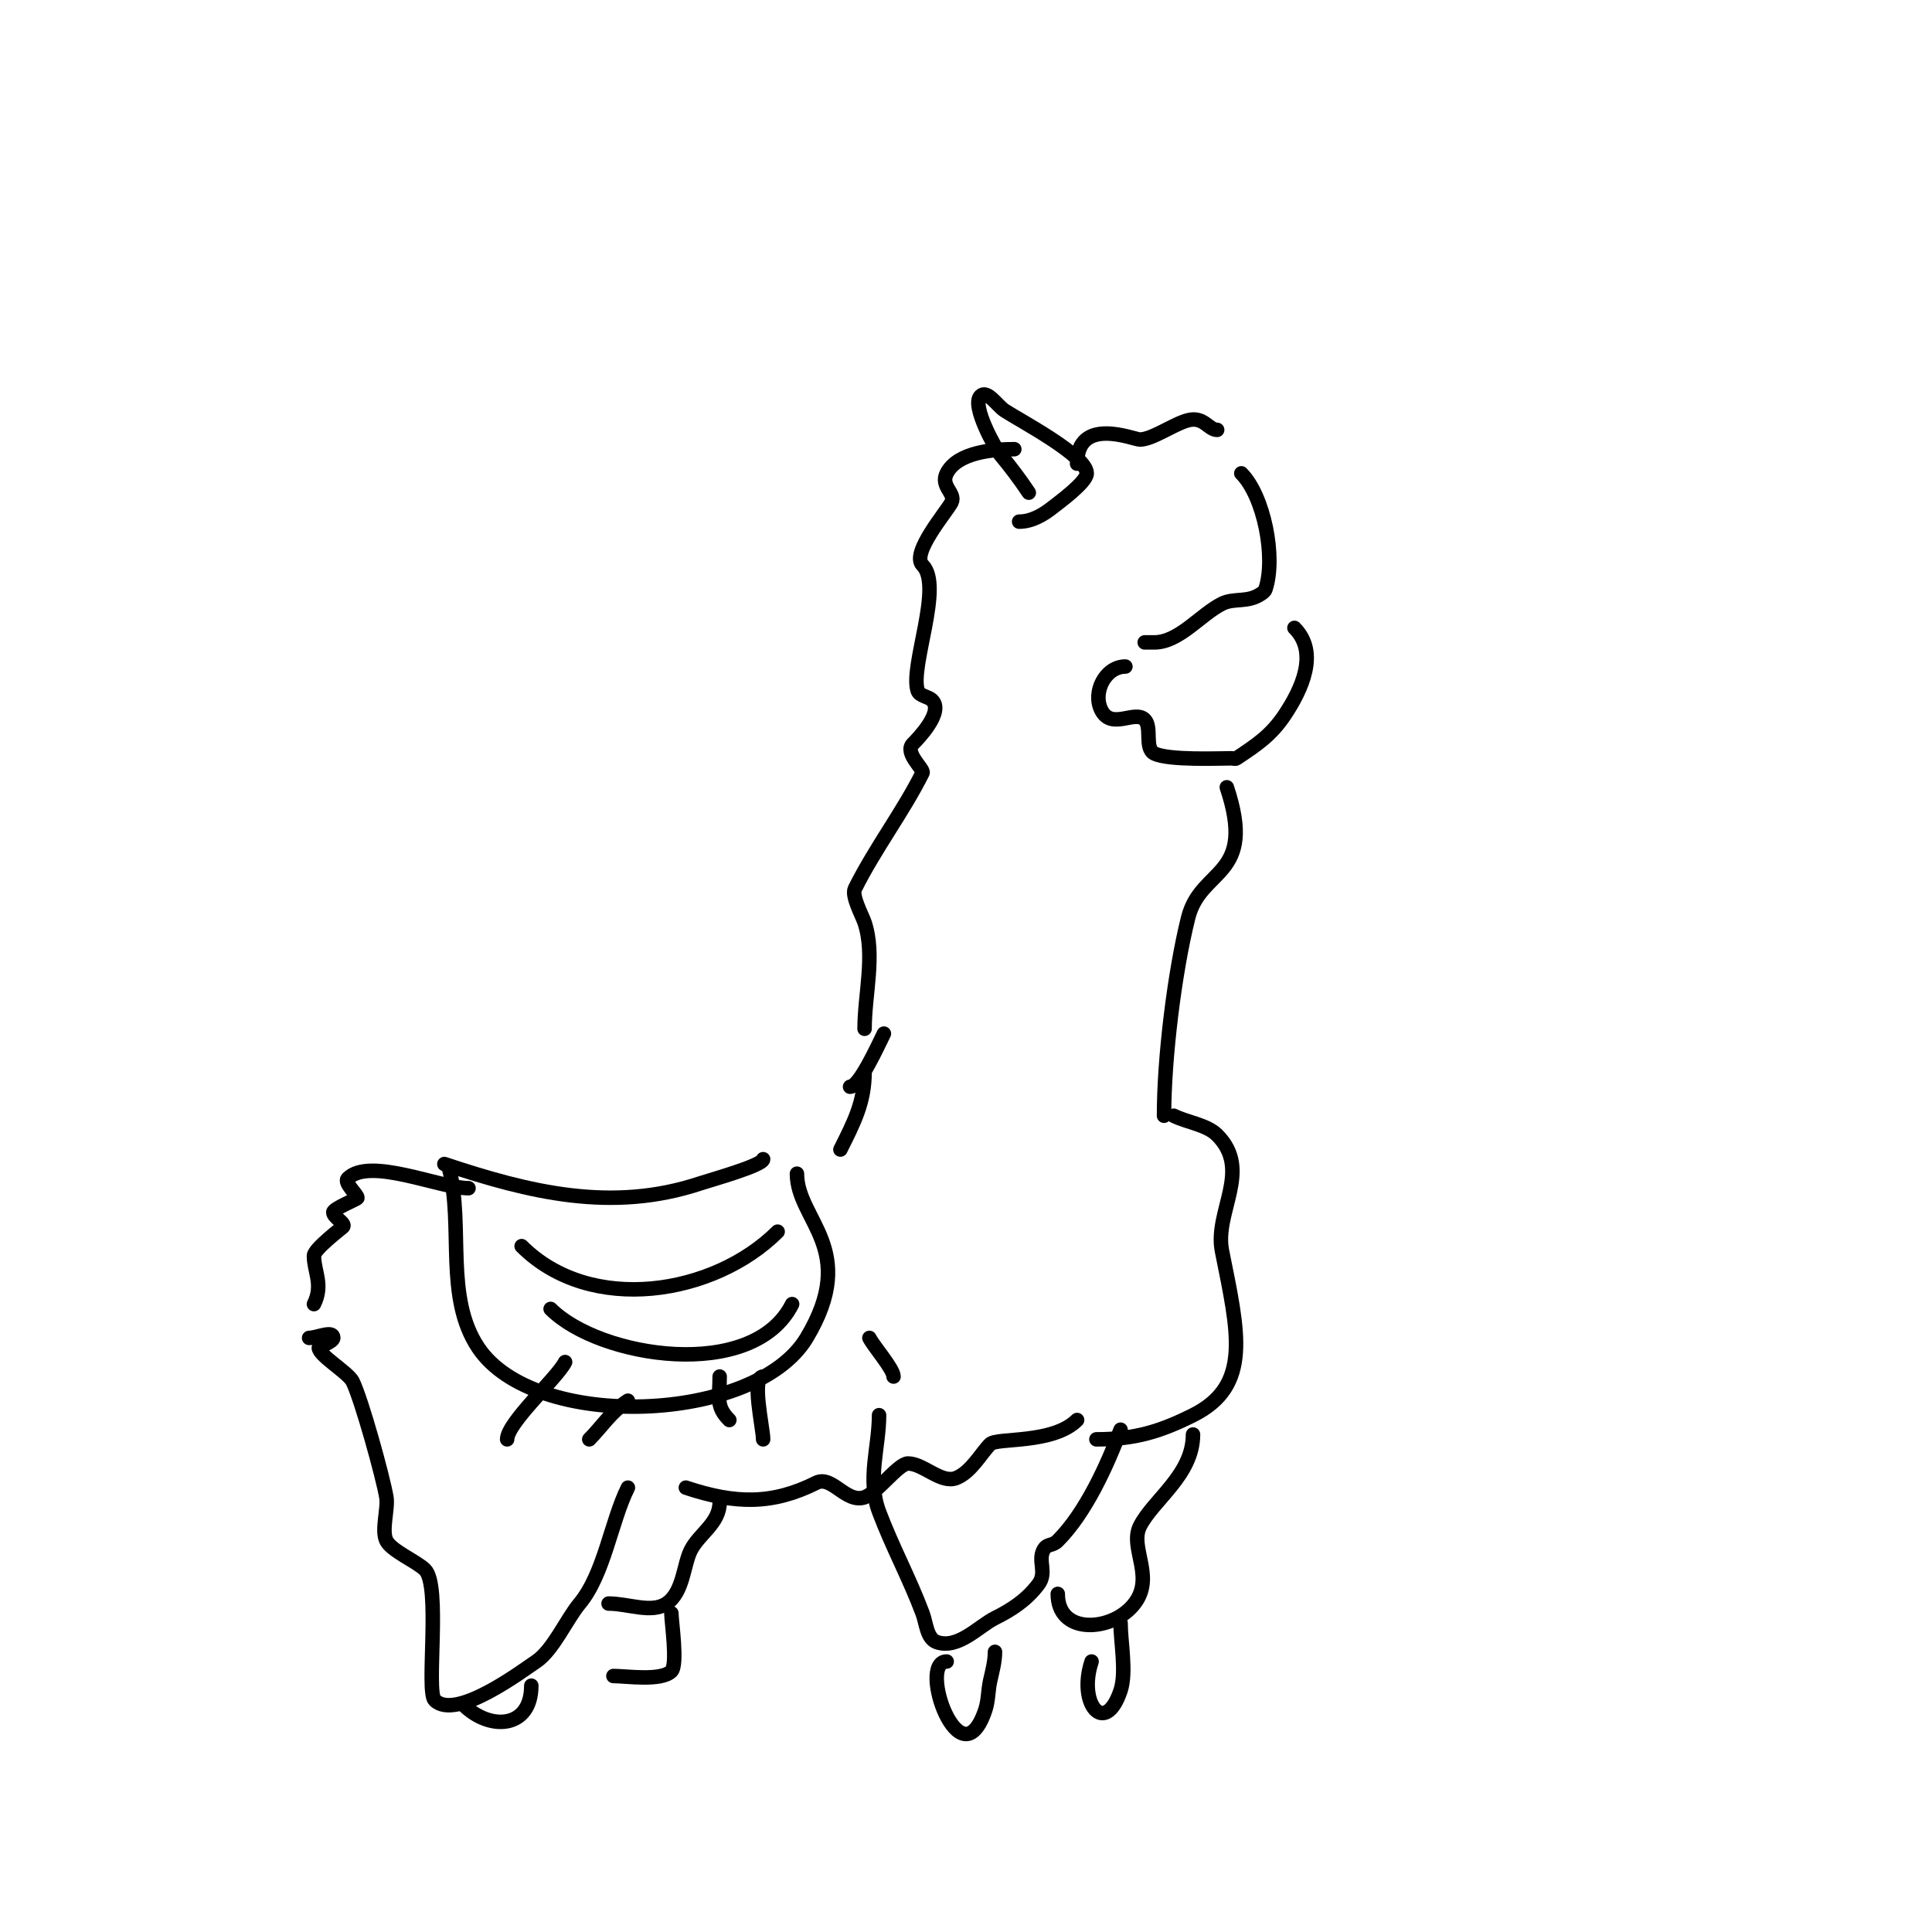 <svg viewBox='0 0 400 400' version='1.1' xmlns='http://www.w3.org/2000/svg' xmlns:xlink='http://www.w3.org/1999/xlink'><g fill='none' stroke='#000000' stroke-width='3' stroke-linecap='round' stroke-linejoin='round'><path d='M210,93c-4.131,0 -11.78,0.561 -14,5c-1.367,2.734 1.947,4.106 1,6c-0.943,1.886 -8.455,10.545 -6,13c4.36,4.36 -2.671,20.988 -1,26c0.38,1.14 2.15,1.15 3,2c2.437,2.437 -3.026,8.026 -4,9c-1.849,1.849 2.364,5.271 2,6c-4.08,8.16 -9.786,15.572 -14,24c-0.739,1.477 1.502,5.507 2,7c2.257,6.77 0,14.917 0,22'/><path d='M213,102c-1.912,-2.867 -3.819,-5.382 -6,-8c-0.767,-0.921 -5.964,-10.036 -4,-12c1.374,-1.374 3.383,1.922 5,3c2.905,1.936 17,9.298 17,13c0,1.85 -5.96,6.168 -7,7c-2.012,1.609 -4.418,3 -7,3'/><path d='M223,96c0,-9.966 11.721,-5 13,-5c2.596,0 7.077,-3.269 10,-4c3.25,-0.813 4.203,2 6,2'/><path d='M257,98c4.658,4.658 7.216,17.352 5,24c-0.149,0.447 -0.608,0.739 -1,1c-2.751,1.834 -5.486,0.743 -8,2c-4.425,2.213 -8.866,8 -14,8c-0.667,0 -1.333,0 -2,0'/><path d='M233,138c-4.164,0 -6.841,5.319 -5,9c2.106,4.212 6.939,-0.061 9,2c1.558,1.558 -0.112,5.944 2,7c2.923,1.462 13.384,1 16,1c0.333,0 0.723,0.185 1,0c4.184,-2.79 7.16,-4.739 10,-9c3.417,-5.125 7.147,-12.853 2,-18'/><path d='M254,163c6.265,18.796 -5.373,16.494 -8,27c-2.82,11.279 -5,29.034 -5,41'/><path d='M183,214c-1.151,2.302 -5.054,11 -7,11'/><path d='M109,228'/><path d='M92,241c17.511,5.837 34.674,10.109 53,4c1.835,-0.612 13,-3.722 13,-5'/><path d='M93,242c3.017,12.069 -0.986,26.521 6,37c11.674,17.511 57.401,15.665 68,-2c11.03,-18.384 -2,-24.333 -2,-34'/><path d='M174,238c2.759,-5.518 5,-9.781 5,-16'/><path d='M97,246c-5.968,0 -20.467,-6.533 -25,-2c-0.864,0.864 2,3.292 2,4c0,0.251 -5,2.223 -5,3c0,1.047 2.695,2.305 2,3c-0.322,0.322 -6,4.613 -6,6c0,3.252 1.998,6.005 0,10'/><path d='M64,277c1.667,0 5,-1.667 5,0c0,0.814 -3,1.815 -3,2c0,1.636 6.085,5.17 7,7c1.842,3.685 6.314,19.883 7,24c0.39,2.34 -1.08,6.839 0,9c1.049,2.097 6.287,4.287 8,6c3.314,3.314 0.172,25.172 2,27c4.342,4.342 18.154,-6.103 21,-8c3.518,-2.345 6.306,-8.768 9,-12c5.093,-6.111 6.555,-17.11 10,-24'/><path d='M96,353c5.338,5.338 14,4.973 14,-4'/><path d='M126,332c4.11,0 8.862,2.092 12,0c3.48,-2.32 3.503,-8.006 5,-11c1.75,-3.5 6,-5.6 6,-10'/><path d='M139,334c0,1.628 1.35,10.65 0,12c-2.122,2.122 -9.312,1 -12,1'/><path d='M142,308c10.322,3.441 17.946,3.527 27,-1c3.252,-1.626 6.136,4.288 10,3c2.569,-0.856 7.002,-7 9,-7c3.183,0 6.863,4.255 10,3c3.066,-1.226 5.137,-5.137 7,-7c1.391,-1.391 12.994,0.006 18,-5'/><path d='M243,231c2.749,1.374 6.849,1.849 9,4c7.327,7.327 -0.626,15.869 1,24c3.389,16.943 6.201,27.899 -6,34c-6.676,3.338 -11.937,5 -20,5'/><path d='M232,296c-2.76,7.36 -7.216,17.216 -13,23c-1.218,1.218 -2.234,0.468 -3,2c-1.114,2.229 0.798,4.603 -1,7c-2.495,3.326 -5.628,5.314 -9,7c-3.385,1.692 -7.584,6.472 -12,5c-2.121,-0.707 -2.215,-3.906 -3,-6c-2.716,-7.243 -6.321,-13.856 -9,-21c-2.525,-6.734 0,-13.325 0,-20'/><path d='M206,342c0,2.028 -0.56,4.021 -1,6c-0.44,1.979 -0.359,4.076 -1,6c-5.174,15.523 -14.116,-10 -8,-10'/><path d='M247,297c0,8.388 -8.269,13.538 -11,19c-2.338,4.676 3.854,11.146 -2,17c-4.799,4.799 -15,5.225 -15,-3'/><path d='M232,336c0,3.866 1.263,10.21 0,14c-3.208,9.624 -8.927,2.782 -6,-6'/><path d='M117,282c-1.641,3.282 -12,12.579 -12,16'/><path d='M130,290c-3.584,2.389 -5.412,5.412 -8,8'/><path d='M149,285c0,4.449 -0.856,6.144 2,9'/><path d='M180,277c0.885,1.77 5,6.421 5,8'/><path d='M158,285c-2.509,0 0,10.723 0,13'/><path d='M108,258c14.32,14.32 39.918,10.082 53,-3'/><path d='M114,271c10.13,10.13 41.929,15.142 50,-1'/></g>
</svg>